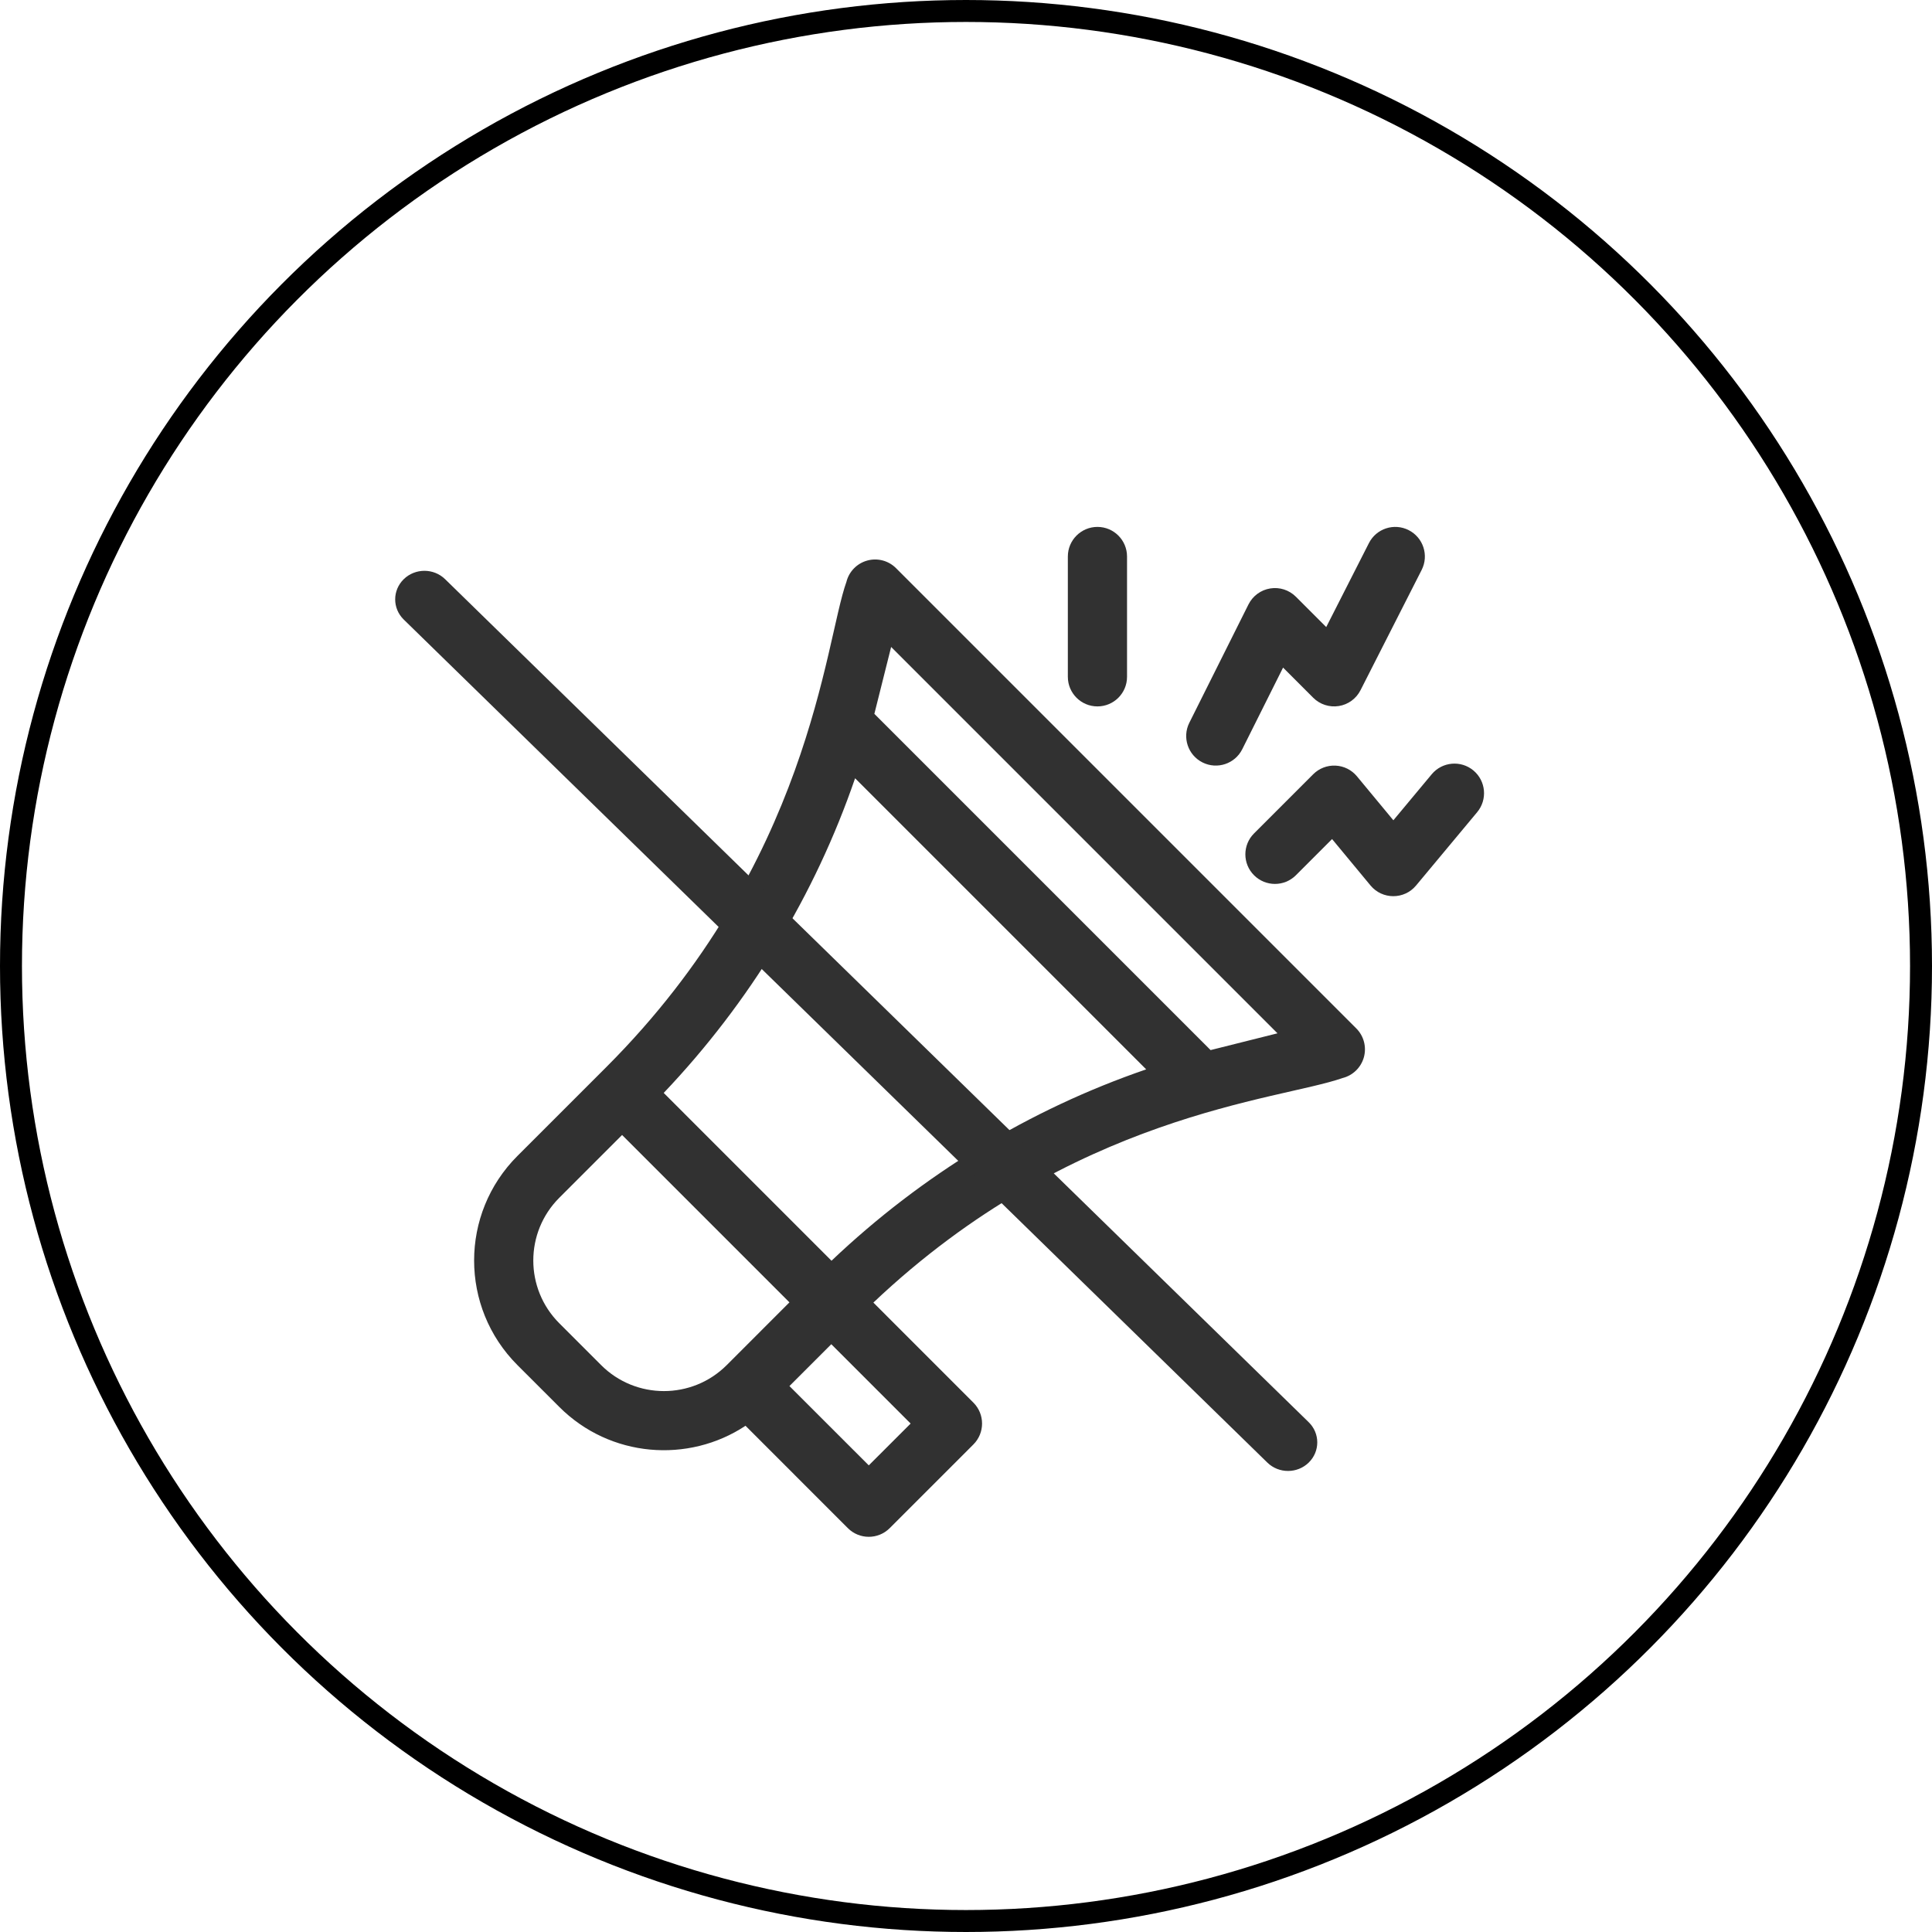 <svg width="88" height="88" viewBox="0 0 88 88" fill="none" xmlns="http://www.w3.org/2000/svg">
<circle cx="44" cy="44" r="43.5" stroke="black"/>
<path d="M25.476 64.085C27.788 66.397 31.354 66.664 33.957 64.942L38.619 69.605C39.145 70.131 39.999 70.132 40.525 69.605L44.337 65.793C44.863 65.267 44.863 64.414 44.337 63.888L39.781 59.331C48.872 50.724 58.234 50.126 61.151 49.103C61.622 48.986 61.993 48.623 62.123 48.156C62.252 47.688 62.12 47.186 61.777 46.843L40.813 25.879C40.47 25.535 39.968 25.403 39.5 25.533C39.032 25.663 38.67 26.034 38.553 26.505C37.562 29.273 36.904 39.317 27.615 48.606C26.984 49.237 23.958 52.263 23.57 52.65C20.937 55.283 20.937 59.546 23.57 62.18L25.476 64.085ZM39.572 66.746L35.958 63.133L37.864 61.227L41.478 64.841L39.572 66.746ZM30.231 49.781C34.151 45.656 37.123 40.764 38.948 35.449L52.207 48.708C46.891 50.533 42 53.505 37.874 57.425L30.231 49.781ZM40.59 29.468L58.188 47.066C56.335 47.53 55.737 47.677 55.141 47.83L39.826 32.515C39.971 31.951 40.253 30.811 40.59 29.468ZM25.476 54.556L28.335 51.697L35.958 59.321L33.1 62.18C31.523 63.756 28.958 63.756 27.382 62.18L25.476 60.274C23.896 58.694 23.896 56.136 25.476 54.556Z" fill="#313131"/>
<path d="M49.987 32.176C50.731 32.176 51.335 31.573 51.335 30.828V25.348C51.335 24.604 50.731 24 49.987 24C49.243 24 48.639 24.604 48.639 25.348V30.828C48.639 31.573 49.243 32.176 49.987 32.176Z" fill="#313131"/>
<path d="M54.775 34.729C55.442 35.062 56.251 34.791 56.583 34.126L58.442 30.408L59.815 31.781C60.12 32.086 60.553 32.227 60.98 32.159C61.406 32.092 61.774 31.824 61.969 31.439L64.755 25.959C65.092 25.295 64.827 24.484 64.164 24.147C63.5 23.809 62.689 24.074 62.352 24.738L60.408 28.562L59.026 27.18C58.719 26.874 58.285 26.733 57.857 26.803C57.429 26.872 57.061 27.143 56.867 27.53L54.172 32.921C53.839 33.587 54.109 34.396 54.775 34.729Z" fill="#313131"/>
<path d="M61.806 35.359C61.564 35.067 61.21 34.89 60.831 34.873C60.451 34.855 60.083 34.998 59.815 35.266L57.12 37.961C56.593 38.487 56.593 39.341 57.12 39.867C57.646 40.393 58.499 40.393 59.026 39.867L60.674 38.218L62.425 40.332C62.963 40.981 63.959 40.983 64.499 40.335L67.284 36.992C67.76 36.42 67.683 35.57 67.111 35.093C66.539 34.617 65.689 34.695 65.213 35.266L63.466 37.363L61.806 35.359Z" fill="#313131"/>
<path fill-rule="evenodd" clip-rule="evenodd" d="M18.39 26.381C18.91 25.873 19.754 25.873 20.274 26.381L59.61 64.78C60.13 65.288 60.13 66.111 59.61 66.619C59.09 67.127 58.246 67.127 57.726 66.619L18.39 28.22C17.87 27.712 17.87 26.889 18.39 26.381Z" fill="#313131"/>
</svg>

